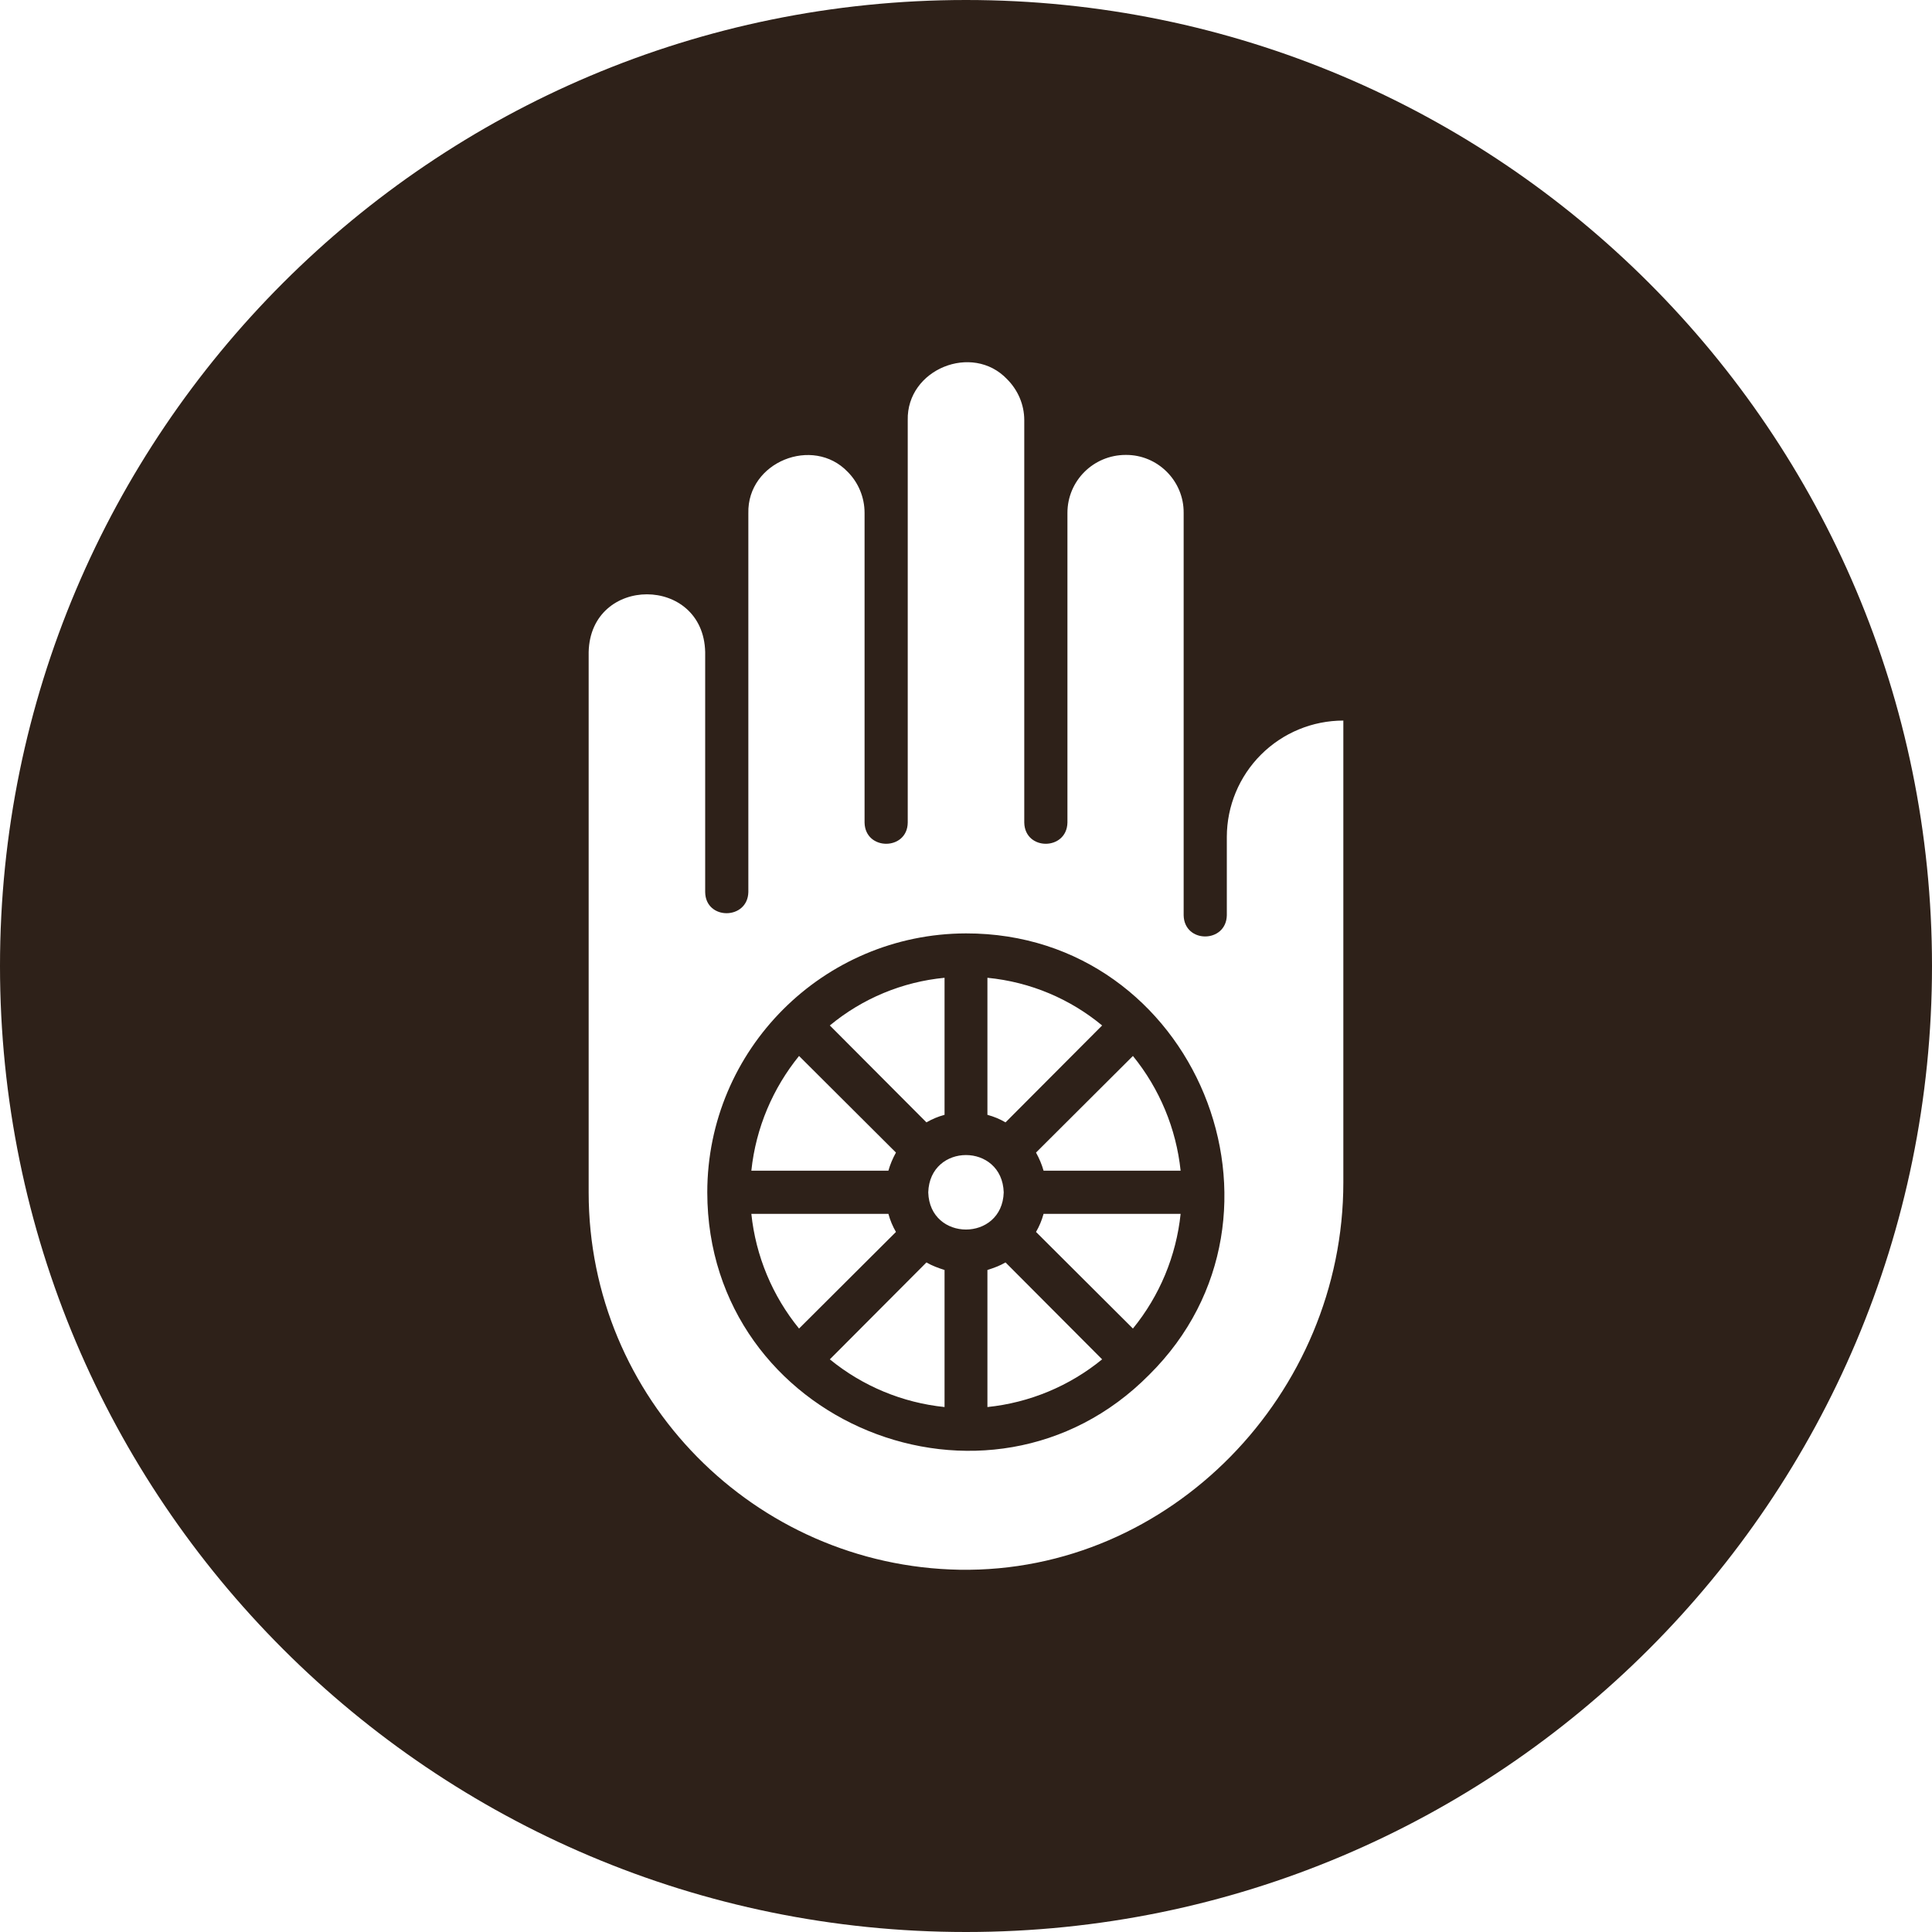 <svg width="241" height="241" viewBox="0 0 241 241" fill="none" xmlns="http://www.w3.org/2000/svg">
<path d="M120.498 116.433C102.687 116.471 88.227 130.931 88.227 148.742C88.264 177.512 123.36 191.708 143.355 171.487C163.464 151.566 149.117 116.395 120.498 116.433ZM147.272 146.031H130.176C129.95 145.24 129.648 144.525 129.234 143.772L141.322 131.722C144.65 135.814 146.717 140.785 147.272 146.031ZM123.172 121.969C128.594 122.496 133.527 124.642 137.481 127.918L125.431 140.006C124.715 139.592 124 139.29 123.172 139.065V121.969ZM117.824 121.969V139.065C116.996 139.29 116.28 139.592 115.565 140.006L103.515 127.918C107.582 124.547 112.567 122.475 117.824 121.969ZM99.674 131.722L111.762 143.772C111.348 144.525 111.046 145.24 110.82 146.031H93.724C94.289 140.646 96.436 135.713 99.674 131.722ZM93.724 151.416H110.82C111.046 152.244 111.348 152.96 111.762 153.675L99.674 165.725C96.34 161.637 94.272 156.663 93.724 151.416ZM117.824 175.516C112.575 174.976 107.6 172.907 103.515 169.566L115.565 157.478C116.28 157.893 116.996 158.156 117.824 158.42V175.516ZM115.791 148.742C115.979 142.529 125.017 142.529 125.205 148.742C125.017 154.918 115.979 154.918 115.791 148.742ZM123.172 175.516V158.42C124 158.156 124.715 157.893 125.431 157.478L137.481 169.566C133.396 172.907 128.421 174.976 123.172 175.516ZM141.322 165.725L129.234 153.675C129.648 152.96 129.95 152.244 130.176 151.416H147.272C146.724 156.663 144.656 161.637 141.322 165.725Z" fill="#2E2119"/>
<path d="M120.5 0C53.961 0 0 53.961 0 120.5C0 187.039 53.961 241 120.5 241C187.039 241 241 187.039 241 120.5C241 53.961 187.039 0 120.5 0ZM167.57 147.5C167.57 173.821 146.031 196.227 119.709 195.812C94.103 195.361 73.43 174.424 73.43 148.742V81.338C73.656 71.735 87.739 71.735 87.965 81.338V111.274C88.003 114.814 93.275 114.776 93.35 111.274V64.016C93.199 57.614 101.408 54.338 105.739 58.857C107.057 60.175 107.847 62.02 107.847 63.978V102.613C107.923 106.153 113.195 106.115 113.232 102.613V52.417C113.082 46.054 121.291 42.74 125.621 47.296C126.939 48.614 127.768 50.422 127.768 52.417V102.613C127.843 106.153 133.077 106.115 133.153 102.613V63.978C133.153 59.986 136.391 56.748 140.42 56.748C144.412 56.71 147.688 59.986 147.65 63.978V114.174C147.725 117.713 152.96 117.676 153.035 114.174V104.383C153.045 100.535 154.581 96.847 157.306 94.129C160.03 91.412 163.722 89.885 167.57 89.885V147.5Z" fill="#2E2119"/>
</svg>
